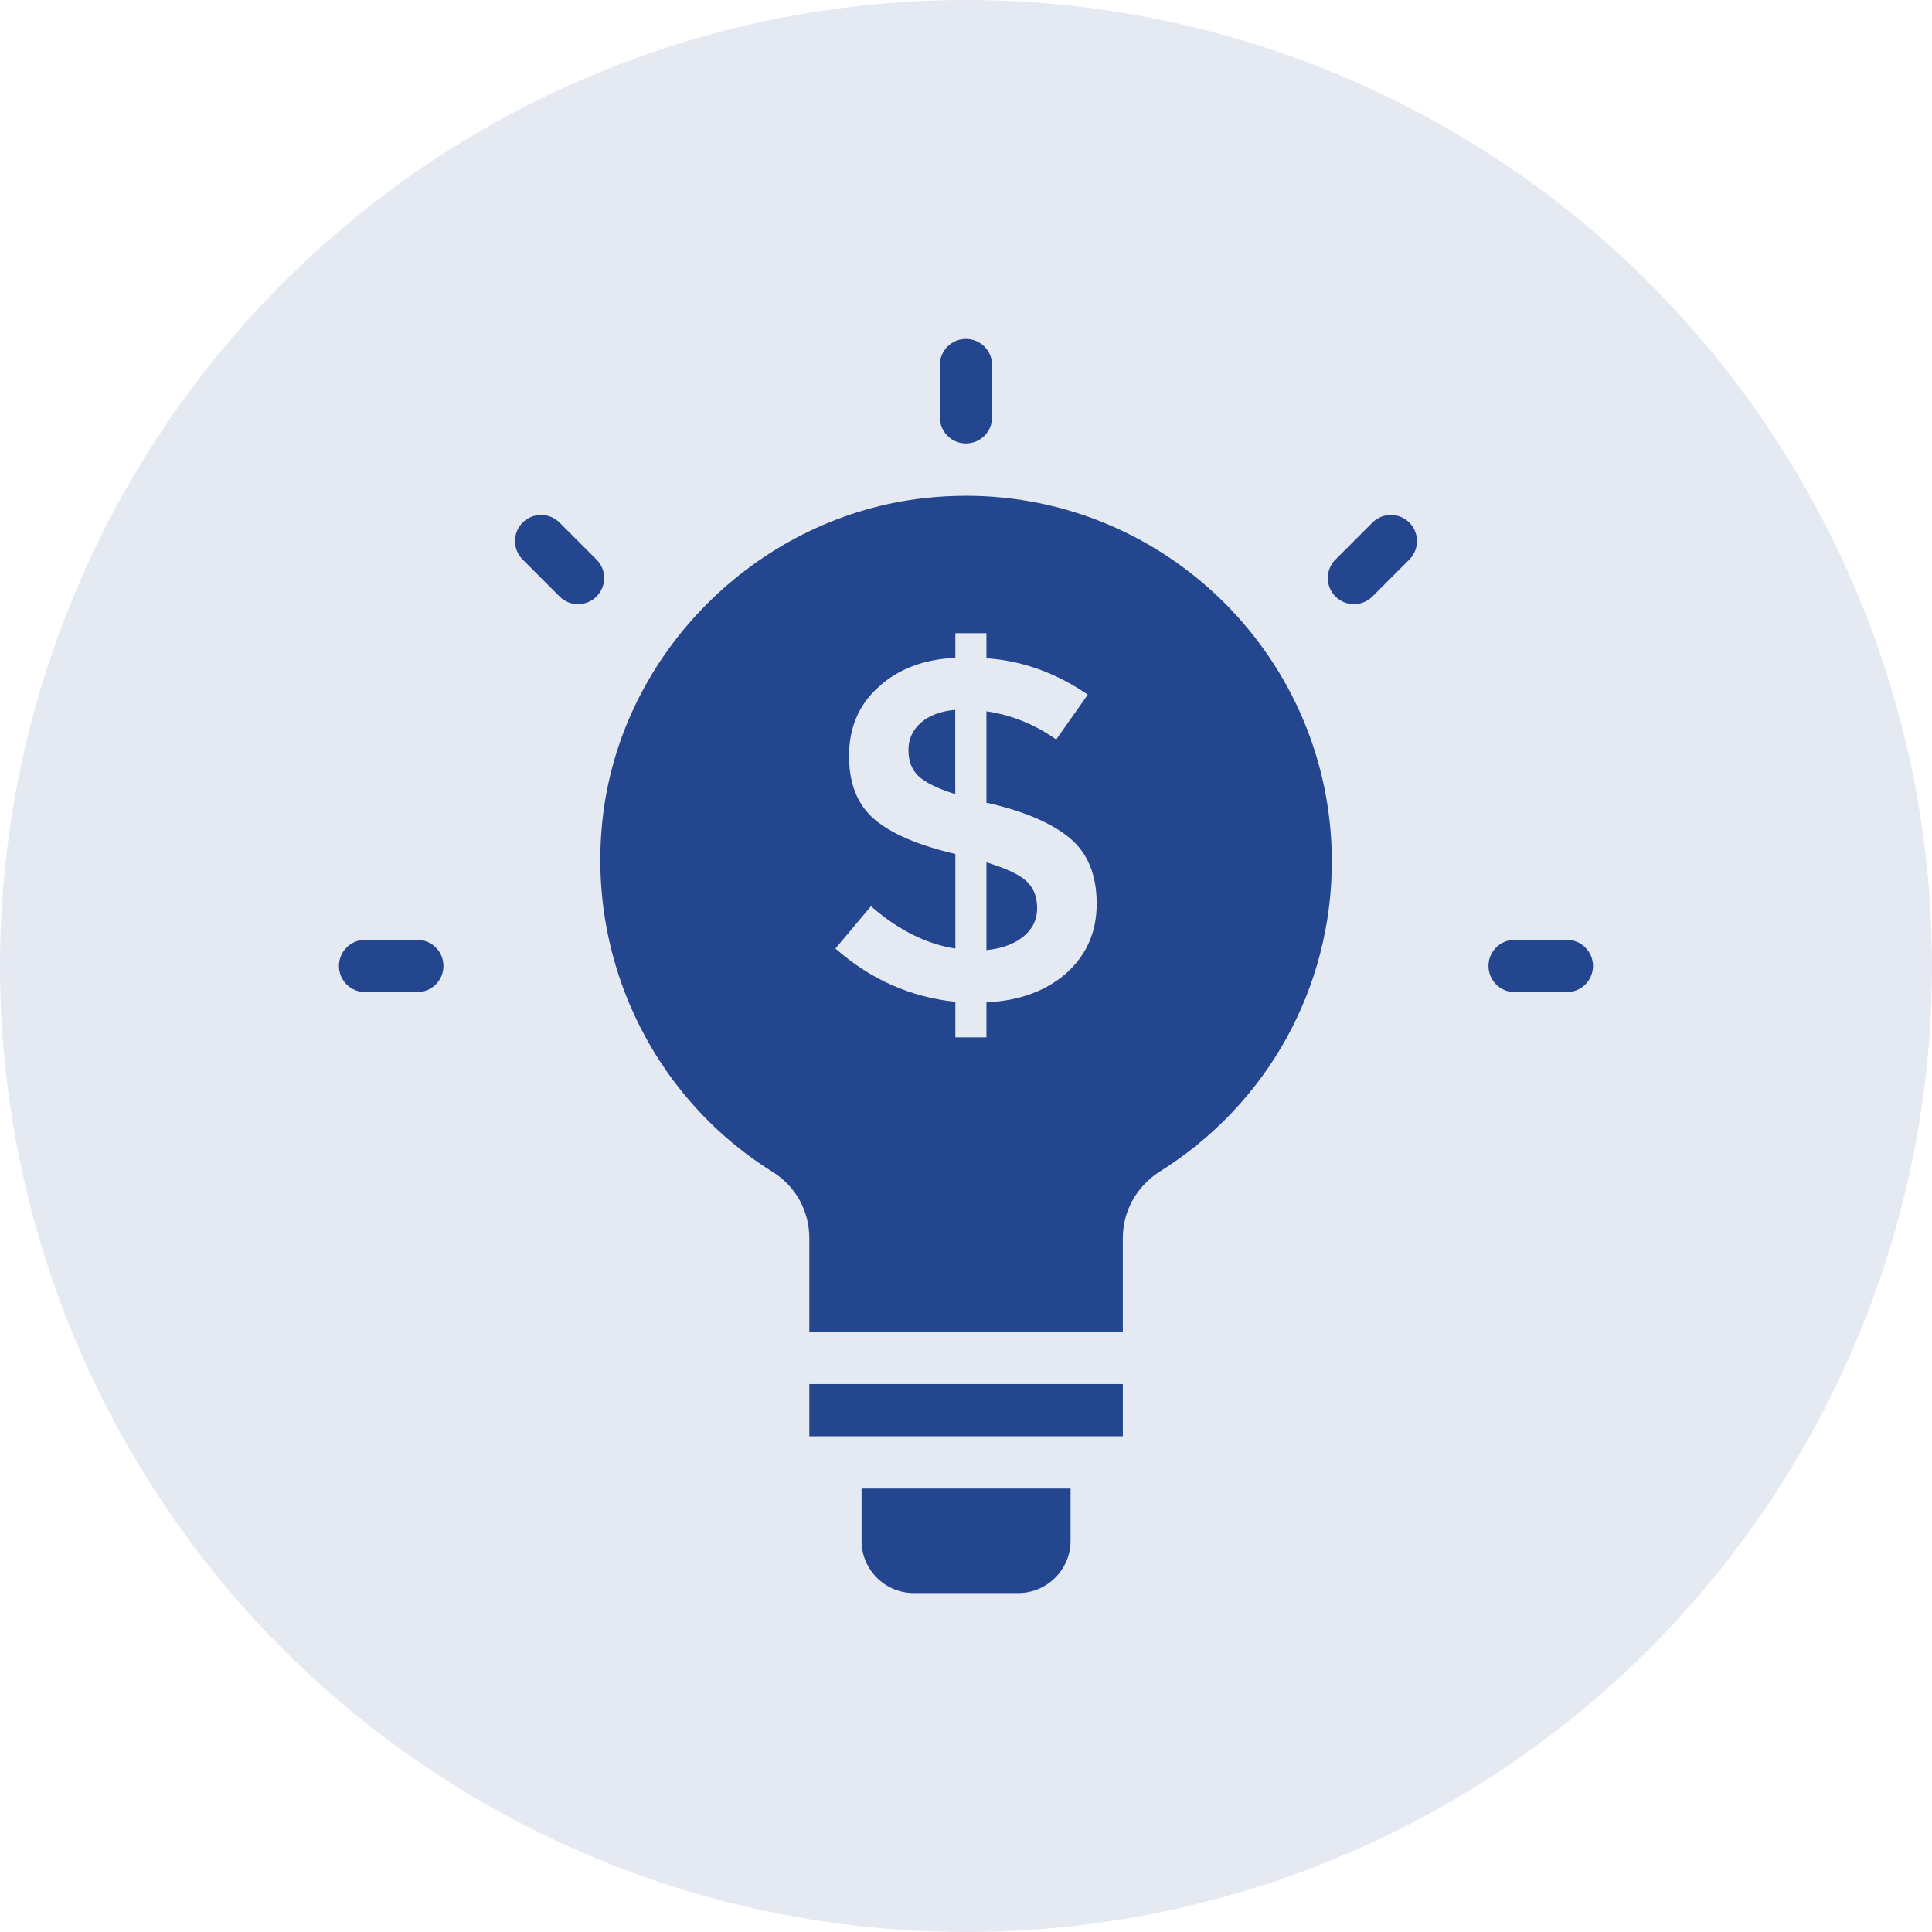 <?xml version="1.0" encoding="UTF-8"?> <svg xmlns="http://www.w3.org/2000/svg" width="57" height="57" viewBox="0 0 57 57" fill="none"><circle cx="28.5" cy="28.5" r="28.5" fill="#24468E" fill-opacity="0.12"></circle><path d="M33.127 40.834H23.877V42.375H33.127V40.834Z" fill="#24468E"></path><path d="M25.419 45.459C25.419 46.306 26.105 47 26.96 47H30.044C30.892 47 31.585 46.306 31.585 45.459V43.917H25.419V45.459Z" fill="#24468E"></path><path d="M28.499 13.083C28.925 13.083 29.27 12.738 29.27 12.312V10.771C29.27 10.345 28.925 10 28.499 10C28.073 10 27.728 10.345 27.728 10.771V12.312C27.728 12.738 28.073 13.083 28.499 13.083Z" fill="#24468E"></path><path d="M40.49 15.418L39.4 16.509C39.099 16.81 39.099 17.298 39.4 17.599C39.55 17.749 39.747 17.825 39.945 17.825C40.142 17.825 40.339 17.749 40.49 17.599L41.58 16.508C41.881 16.207 41.881 15.718 41.58 15.418C41.278 15.117 40.791 15.117 40.49 15.418Z" fill="#24468E"></path><path d="M46.227 27.728H44.685C44.259 27.728 43.915 28.073 43.915 28.499C43.915 28.925 44.259 29.27 44.685 29.27H46.227C46.653 29.27 46.998 28.925 46.998 28.499C46.998 28.073 46.653 27.728 46.227 27.728Z" fill="#24468E"></path><path d="M12.312 27.728H10.771C10.345 27.728 10 28.073 10 28.499C10 28.925 10.345 29.27 10.771 29.27H12.312C12.738 29.27 13.083 28.925 13.083 28.499C13.083 28.073 12.738 27.728 12.312 27.728Z" fill="#24468E"></path><path d="M17.599 16.509L16.509 15.418C16.207 15.117 15.72 15.117 15.419 15.418C15.118 15.718 15.118 16.207 15.419 16.508L16.509 17.599C16.659 17.749 16.856 17.825 17.054 17.825C17.251 17.825 17.448 17.749 17.599 17.599C17.9 17.298 17.9 16.81 17.599 16.509Z" fill="#24468E"></path><path d="M26.802 22.128C26.802 22.45 26.898 22.703 27.09 22.89C27.281 23.077 27.646 23.258 28.183 23.43V20.942C27.751 20.98 27.413 21.108 27.169 21.323C26.924 21.538 26.802 21.808 26.802 22.128Z" fill="#24468E"></path><path d="M28.502 14.627C28.094 14.627 27.677 14.65 27.269 14.696C22.474 15.228 18.497 19.067 17.819 23.838C17.218 28.093 19.16 32.301 22.783 34.567C23.469 34.991 23.877 35.723 23.877 36.525V39.292H33.127V36.525C33.127 35.731 33.535 34.999 34.214 34.567C37.389 32.579 39.293 29.156 39.293 25.418C39.293 19.468 34.453 14.627 28.502 14.627ZM31.462 28.709C30.868 29.233 30.082 29.526 29.103 29.573V30.605H28.186V29.557C26.868 29.418 25.689 28.902 24.648 27.985L25.696 26.736C26.498 27.437 27.331 27.854 28.186 27.985V25.195C27.099 24.94 26.305 24.601 25.804 24.177C25.303 23.753 25.049 23.129 25.049 22.304C25.049 21.472 25.334 20.793 25.92 20.269C26.498 19.737 27.253 19.452 28.186 19.406V18.681H29.103V19.421C30.159 19.491 31.154 19.853 32.094 20.493L31.161 21.818C30.529 21.371 29.843 21.094 29.103 20.986V23.691H29.149C30.252 23.946 31.061 24.3 31.578 24.74C32.094 25.179 32.356 25.819 32.356 26.659C32.356 27.499 32.055 28.177 31.462 28.709Z" fill="#24468E"></path><path d="M29.103 25.443V28.032C29.563 27.984 29.927 27.85 30.196 27.629C30.464 27.409 30.599 27.131 30.599 26.795C30.599 26.46 30.493 26.193 30.283 25.996C30.071 25.801 29.678 25.616 29.103 25.443Z" fill="#24468E"></path></svg> 